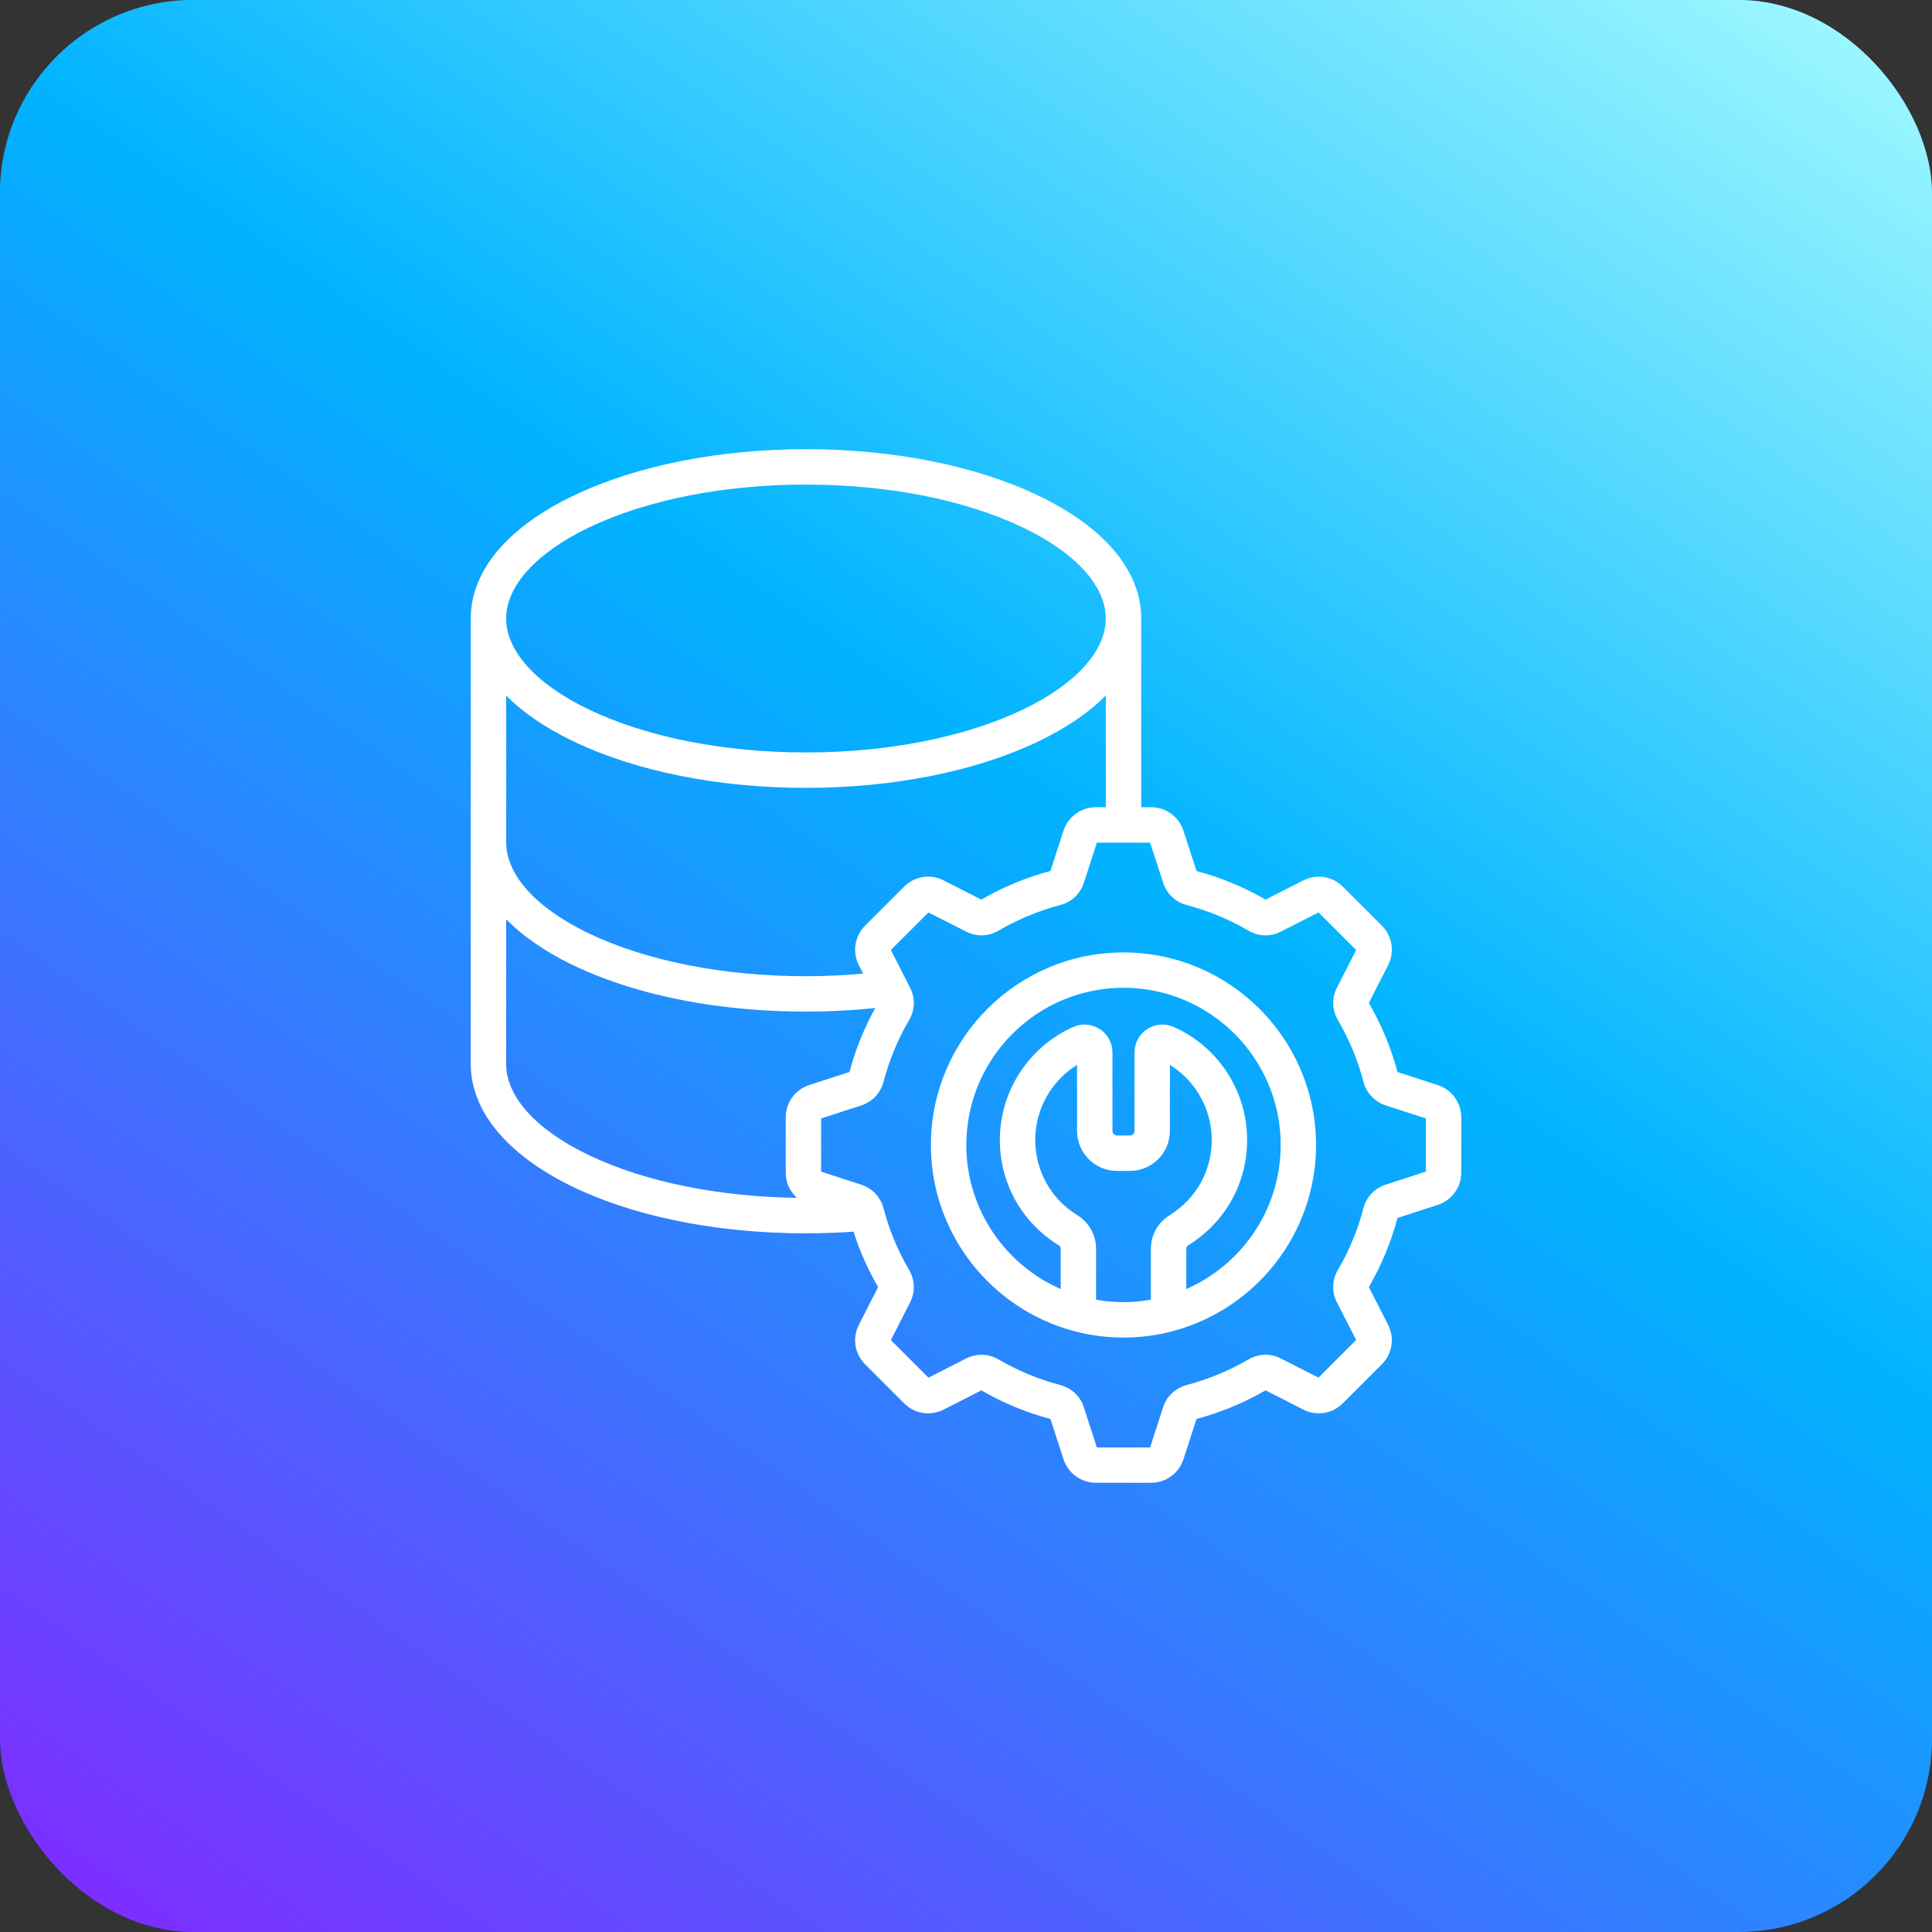 <svg width="60" height="60" viewBox="0 0 60 60" fill="none" xmlns="http://www.w3.org/2000/svg">
<rect x="0" y="0" width="60" height="60" fill="#333333" stroke="none"/>
<rect width="60" height="60" rx="6" fill="url(#paint0_linear_13313_1227)"/>
<rect width="60" height="60" rx="6" fill="url(#paint1_linear_13313_1227)"/>
<path d="M44.636 33.745L43.362 33.333C43.361 33.332 43.36 33.331 43.359 33.331C43.359 33.331 43.358 33.329 43.358 33.328C43.157 32.566 42.854 31.834 42.455 31.151C42.454 31.149 42.454 31.149 42.454 31.148C42.454 31.148 42.454 31.146 42.455 31.145L43.065 29.951C43.263 29.561 43.189 29.092 42.879 28.782L41.667 27.571C41.358 27.261 40.888 27.188 40.499 27.386L39.305 27.994C39.304 27.994 39.3 27.996 39.298 27.997L39.299 27.993C38.615 27.594 37.882 27.291 37.116 27.089C37.118 27.091 37.121 27.093 37.123 27.095L36.689 27.343L37.119 27.087L36.705 25.813C36.57 25.398 36.186 25.119 35.748 25.119H35.392V19.209C35.392 17.751 34.263 16.409 32.213 15.431C30.281 14.508 27.73 14 25.031 14C22.331 14 19.78 14.508 17.848 15.431C15.798 16.409 14.67 17.751 14.67 19.209V33.044C14.67 35.964 19.221 38.252 25.031 38.252C25.53 38.252 26.037 38.234 26.543 38.198C26.737 38.814 26.999 39.408 27.326 39.968C27.326 39.969 27.326 39.969 27.327 39.971C27.327 39.971 27.326 39.972 27.326 39.972L26.716 41.169C26.518 41.557 26.593 42.026 26.902 42.335L28.114 43.547C28.423 43.856 28.892 43.931 29.282 43.733L30.475 43.124C30.476 43.123 30.477 43.123 30.479 43.122C30.479 43.123 30.481 43.123 30.482 43.124C31.166 43.523 31.899 43.826 32.656 44.024C32.663 44.026 32.665 44.028 32.665 44.028C32.663 44.026 32.661 44.024 32.66 44.022L33.101 43.787L32.663 44.029L33.078 45.306C33.214 45.721 33.598 45.999 34.035 45.999H35.748C36.184 45.999 36.569 45.721 36.705 45.305L37.119 44.029C37.119 44.029 37.12 44.027 37.121 44.026C37.121 44.026 37.121 44.026 37.122 44.025C37.883 43.825 38.615 43.522 39.299 43.123C39.301 43.123 39.302 43.122 39.303 43.121C39.304 43.121 39.304 43.122 39.305 43.122L40.501 43.733C40.891 43.929 41.359 43.854 41.667 43.546L42.879 42.334C43.188 42.025 43.263 41.556 43.065 41.167L42.456 39.972C42.456 39.971 42.455 39.97 42.454 39.969C42.455 39.968 42.456 39.966 42.456 39.966C42.854 39.284 43.157 38.551 43.358 37.79C43.358 37.79 43.358 37.788 43.359 37.787C43.36 37.786 43.361 37.786 43.362 37.786L44.636 37.371C45.051 37.236 45.331 36.852 45.331 36.416V34.701C45.33 34.264 45.051 33.88 44.636 33.745ZM39.298 27.997C39.301 27.997 39.306 27.997 39.308 27.998L39.151 28.473L39.298 27.997ZM18.278 16.332C20.078 15.473 22.476 14.999 25.03 14.999C27.583 14.999 29.981 15.473 31.781 16.332C33.434 17.122 34.384 18.165 34.391 19.198C34.391 19.201 34.39 19.205 34.39 19.209C34.39 19.214 34.39 19.219 34.391 19.224C34.381 20.255 33.432 21.297 31.781 22.085C29.981 22.944 27.583 23.418 25.03 23.418C22.476 23.418 20.078 22.944 18.278 22.085C16.62 21.293 15.669 20.245 15.669 19.209C15.669 18.172 16.62 17.124 18.278 16.332ZM17.848 22.987C19.779 23.909 22.33 24.418 25.03 24.418C27.729 24.418 30.28 23.909 32.212 22.987C33.129 22.549 33.861 22.038 34.391 21.477V25.119H34.033C33.596 25.119 33.211 25.398 33.076 25.813L32.662 27.087C32.662 27.087 32.661 27.089 32.661 27.091H32.659C31.899 27.291 31.166 27.594 30.482 27.993C30.481 27.993 30.48 27.994 30.479 27.995C30.477 27.994 30.476 27.994 30.476 27.994L29.285 27.387C28.896 27.186 28.425 27.259 28.114 27.57L26.902 28.782C26.593 29.091 26.518 29.561 26.716 29.951L26.884 30.28C26.273 30.337 25.651 30.367 25.03 30.367C22.469 30.367 20.069 29.894 18.273 29.036C16.617 28.246 15.669 27.197 15.669 26.157V21.477C16.199 22.038 16.931 22.549 17.848 22.987ZM15.669 33.044V28.426C17.319 30.18 20.849 31.366 25.031 31.366C25.783 31.366 26.536 31.324 27.273 31.244C26.901 31.9 26.614 32.6 26.424 33.325C26.424 33.328 26.423 33.329 26.422 33.331C26.422 33.331 26.421 33.331 26.42 33.332L25.146 33.745C24.731 33.88 24.451 34.264 24.451 34.702V36.417C24.451 36.759 24.623 37.069 24.898 37.251C22.387 37.235 20.038 36.766 18.273 35.922C16.618 35.133 15.669 34.083 15.669 33.044ZM44.331 36.417L44.327 36.422L43.053 36.837C42.719 36.946 42.477 37.202 42.391 37.538C42.214 38.211 41.946 38.86 41.594 39.461C41.417 39.761 41.406 40.112 41.565 40.427L42.177 41.624C42.177 41.624 42.176 41.626 42.172 41.629L40.961 42.841C40.959 42.843 40.958 42.844 40.957 42.845C40.956 42.845 40.954 42.844 40.953 42.844L39.758 42.234C39.447 42.077 39.097 42.087 38.797 42.262C38.19 42.615 37.541 42.884 36.864 43.062C36.526 43.154 36.273 43.396 36.169 43.722L35.754 44.998L36.229 45.153L35.748 45.002H34.034L34.028 44.998L33.614 43.727C33.51 43.396 33.256 43.154 32.914 43.061C32.241 42.884 31.592 42.616 30.985 42.262C30.826 42.17 30.654 42.123 30.481 42.123C30.326 42.123 30.17 42.16 30.023 42.234L28.826 42.846C28.826 42.846 28.824 42.845 28.821 42.842L27.609 41.63C27.606 41.627 27.605 41.625 27.608 41.624L28.218 40.426C28.376 40.113 28.365 39.762 28.189 39.465C27.837 38.864 27.57 38.219 27.394 37.551C27.39 37.537 27.386 37.523 27.381 37.509C27.288 37.187 27.051 36.944 26.729 36.838L25.455 36.424L25.451 36.419V34.704C25.451 34.699 25.452 34.696 25.454 34.697L26.729 34.284C27.059 34.176 27.3 33.922 27.391 33.583C27.567 32.909 27.836 32.261 28.189 31.657C28.365 31.356 28.376 31.005 28.217 30.692L27.606 29.495C27.606 29.495 27.606 29.493 27.609 29.49L28.823 28.275L30.021 28.884C30.334 29.046 30.686 29.036 30.986 28.858C31.592 28.505 32.241 28.236 32.914 28.059C33.249 27.972 33.511 27.723 33.614 27.398L34.028 26.121C34.028 26.121 34.03 26.12 34.036 26.12H35.749C35.754 26.12 35.756 26.121 35.756 26.124L36.169 27.394C36.273 27.724 36.535 27.973 36.869 28.059C37.542 28.236 38.191 28.505 38.794 28.856C39.097 29.036 39.45 29.046 39.759 28.886L40.955 28.277C40.957 28.277 40.958 28.276 40.959 28.276C40.959 28.276 40.961 28.277 40.962 28.278L42.174 29.49C42.177 29.493 42.178 29.495 42.176 29.498L41.565 30.694C41.407 31.006 41.418 31.357 41.594 31.656C41.947 32.261 42.215 32.909 42.393 33.585C42.483 33.921 42.724 34.176 43.055 34.284L44.331 34.696C44.331 34.696 44.332 34.697 44.332 34.703V36.417H44.331ZM34.891 29.628C31.621 29.628 28.96 32.289 28.96 35.559C28.96 38.289 30.816 40.594 33.332 41.281C33.351 41.287 33.371 41.292 33.391 41.297C33.871 41.422 34.373 41.489 34.891 41.489C35.413 41.489 35.917 41.421 36.399 41.295C36.415 41.291 36.43 41.288 36.445 41.282C38.963 40.598 40.821 38.292 40.821 35.56C40.821 32.289 38.161 29.628 34.891 29.628ZM33.99 40.406V38.791C33.99 38.369 33.784 37.999 33.426 37.778C32.596 37.264 32.1 36.377 32.1 35.403C32.1 34.4 32.64 33.479 33.499 32.983V35.123C33.499 35.779 34.032 36.314 34.688 36.314H35.092C35.748 36.314 36.282 35.779 36.282 35.123V32.983C37.141 33.476 37.682 34.398 37.682 35.403C37.682 36.377 37.186 37.264 36.356 37.778C35.998 37.999 35.792 38.369 35.792 38.791V40.406C35.5 40.46 35.199 40.489 34.892 40.489C34.583 40.49 34.282 40.46 33.99 40.406ZM36.791 40.109V38.791C36.791 38.718 36.819 38.666 36.881 38.627C38.008 37.931 38.681 36.726 38.681 35.403C38.681 33.907 37.799 32.548 36.438 31.942C36.182 31.825 35.889 31.848 35.658 31.999C35.42 32.152 35.283 32.403 35.283 32.687V35.123C35.283 35.229 35.197 35.314 35.092 35.314H34.688C34.585 35.314 34.498 35.227 34.498 35.123V32.688C34.498 32.403 34.361 32.153 34.127 32.002C33.892 31.848 33.599 31.826 33.347 31.941C31.983 32.551 31.101 33.909 31.101 35.403C31.101 36.726 31.773 37.931 32.9 38.627C32.962 38.665 32.991 38.718 32.991 38.79V40.108C31.212 39.362 29.96 37.604 29.96 35.558C29.96 32.839 32.172 30.626 34.892 30.626C37.611 30.626 39.823 32.838 39.823 35.558C39.822 37.606 38.569 39.364 36.791 40.109Z" fill="white" stroke="white" stroke-width="0.1"/>
<defs>
<linearGradient id="paint0_linear_13313_1227" x1="30" y1="0" x2="30" y2="60" gradientUnits="userSpaceOnUse">
<stop stop-color="#3284D6"/>
<stop offset="1" stop-color="#013068"/>
</linearGradient>
<linearGradient id="paint1_linear_13313_1227" x1="1.809" y1="58.571" x2="48.973" y2="-9.334" gradientUnits="userSpaceOnUse">
<stop stop-color="#7D2EFF"/>
<stop offset="0.549" stop-color="#00B3FF"/>
<stop offset="1" stop-color="#ACFEFF"/>
</linearGradient>
</defs>
</svg>
